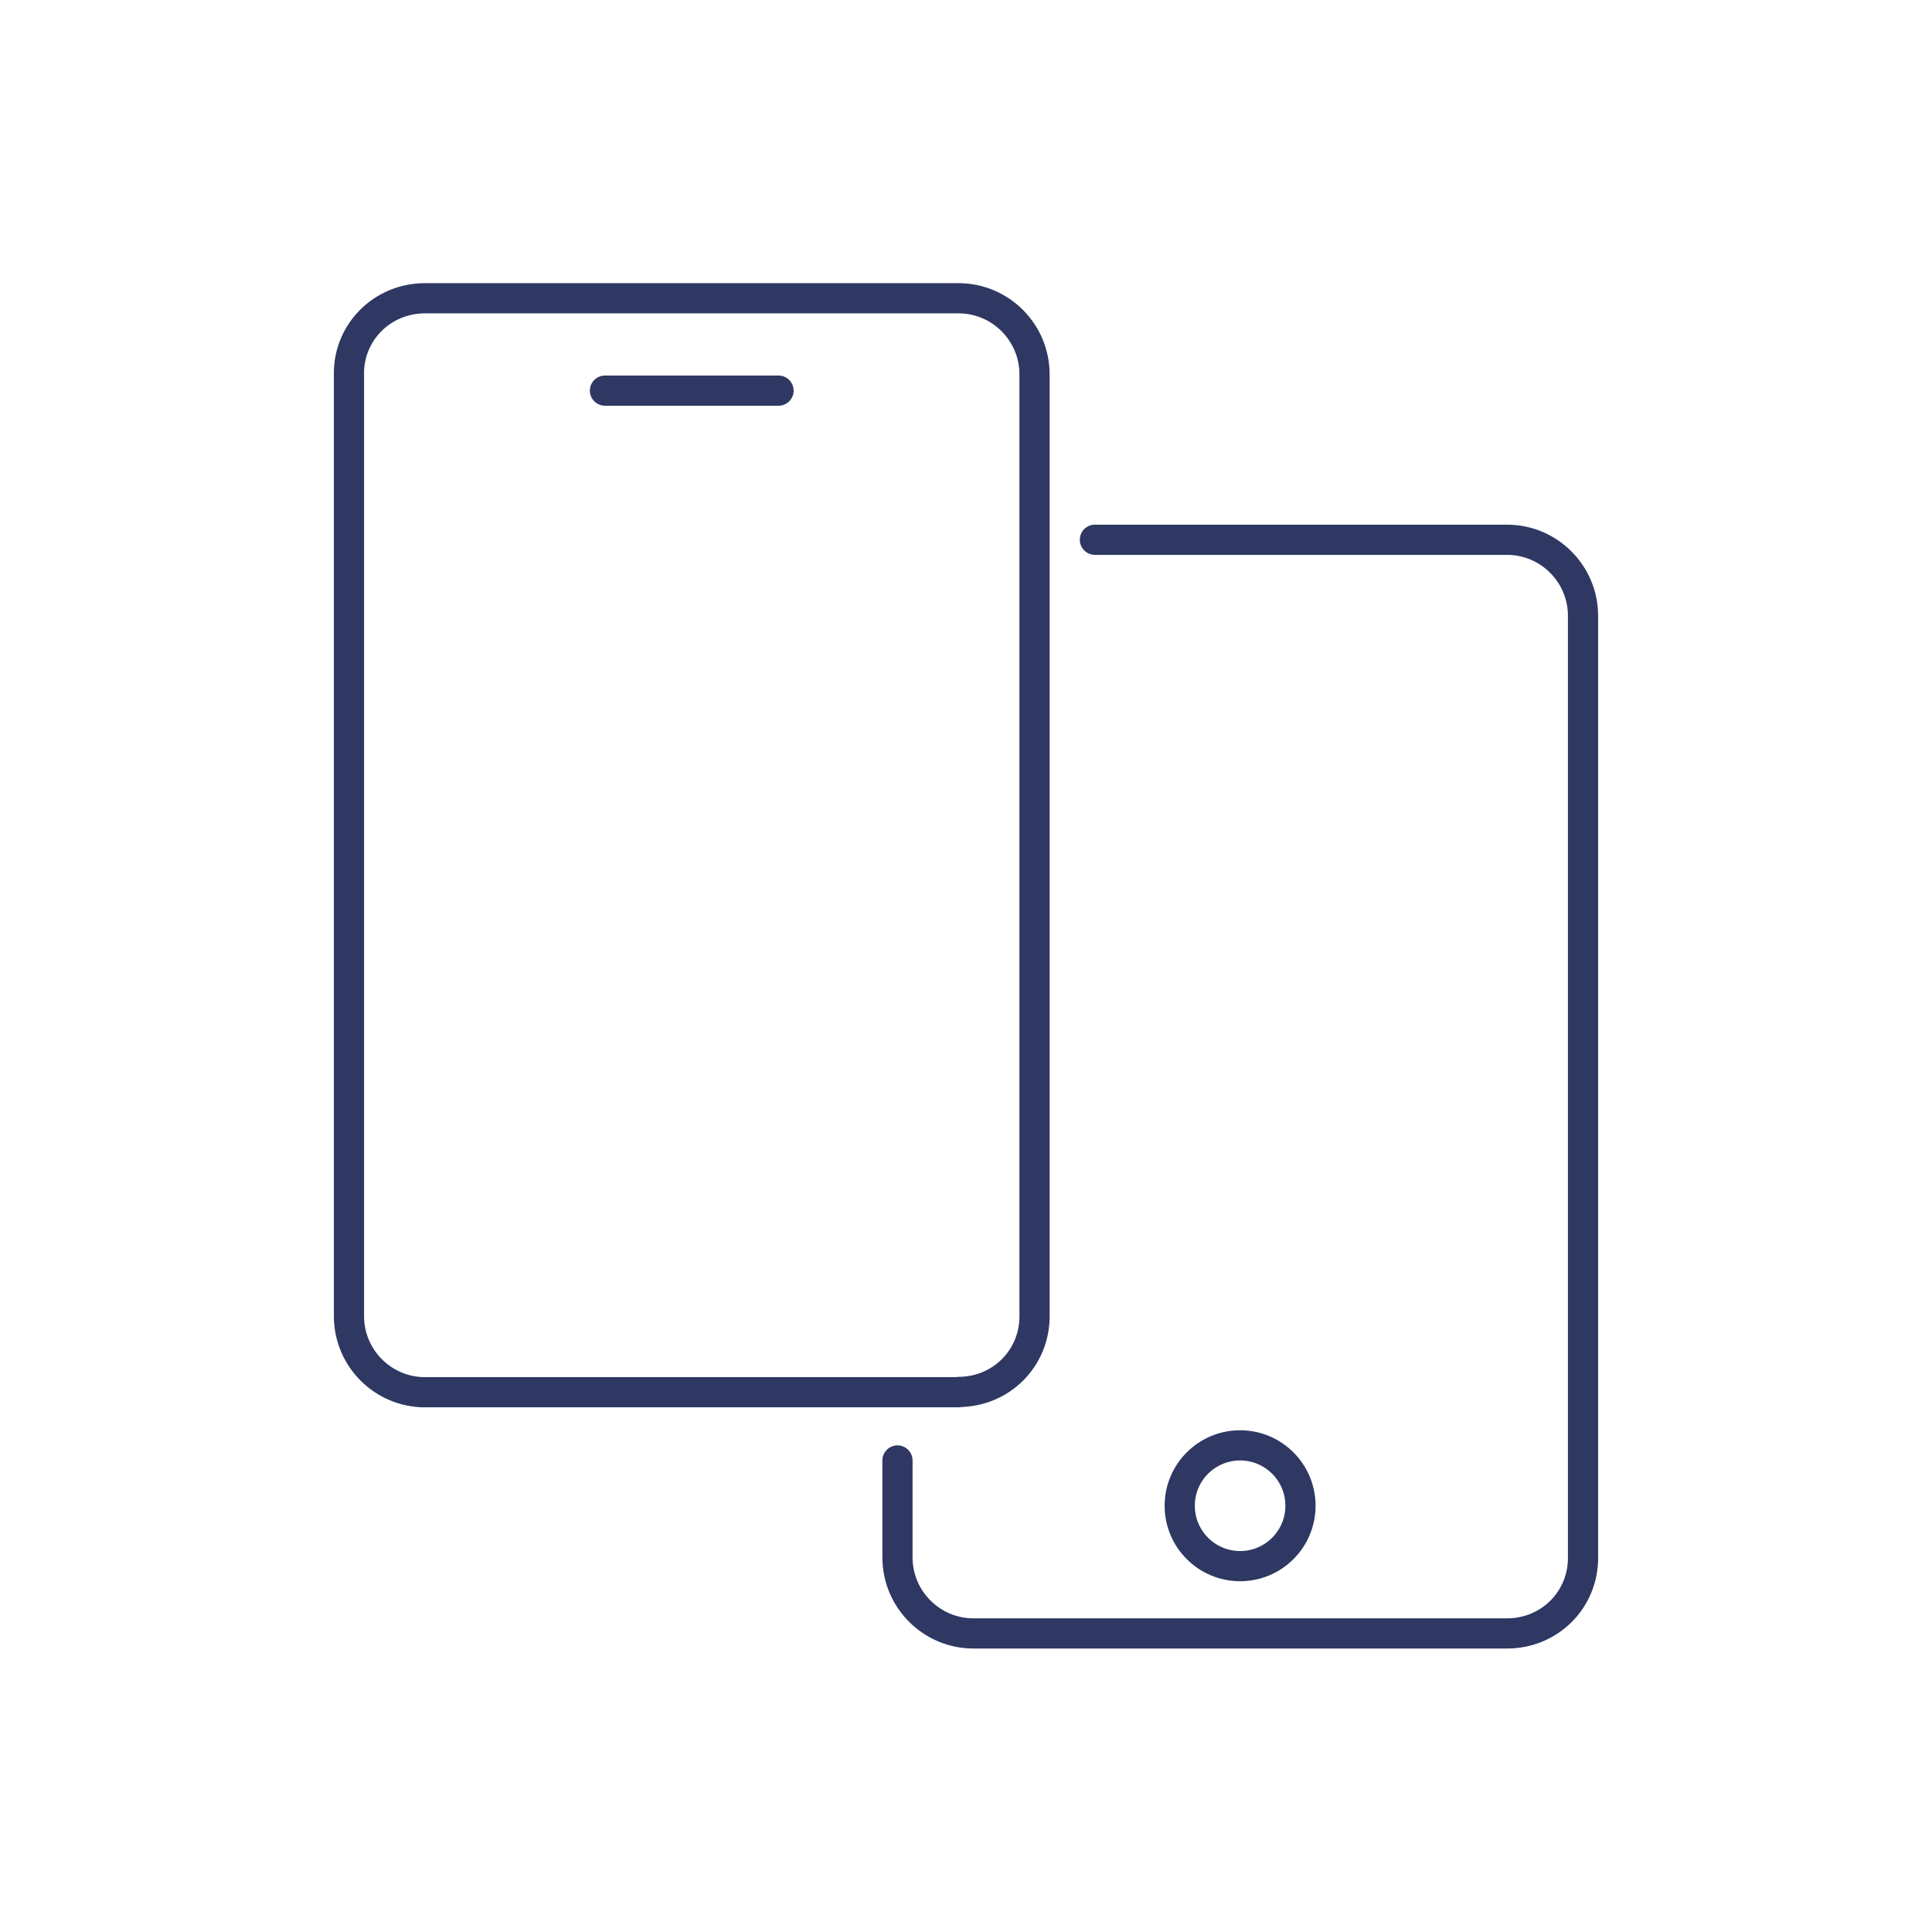 <?xml version="1.0" encoding="UTF-8"?>
<svg id="Calque_1" xmlns="http://www.w3.org/2000/svg" viewBox="0 0 64 64">
  <defs>
    <style>
      .cls-1 {
        fill: none;
        stroke: #2e3862;
        stroke-linecap: round;
        stroke-linejoin: round;
      }
    </style>
  </defs>
  <g>
    <path class="cls-1" d="M31.75,46.12H14.08c-1.39,0-2.52-1.13-2.52-2.52V12.4c-.02-1.39,1.1-2.52,2.52-2.52h17.67c1.39,0,2.52,1.13,2.52,2.52v31.17c.02,1.41-1.1,2.54-2.52,2.54Z"/>
    <line class="cls-1" x1="20.04" y1="12.94" x2="25.79" y2="12.94"/>
  </g>
  <path class="cls-1" d="M36.27,17.88h13.65c1.39,0,2.52,1.13,2.52,2.52v31.17c.02,1.41-1.1,2.54-2.52,2.54h-17.67c-1.39,0-2.52-1.13-2.52-2.52v-3.21"/>
  <circle class="cls-1" cx="41.08" cy="49.88" r="2"/>
</svg>